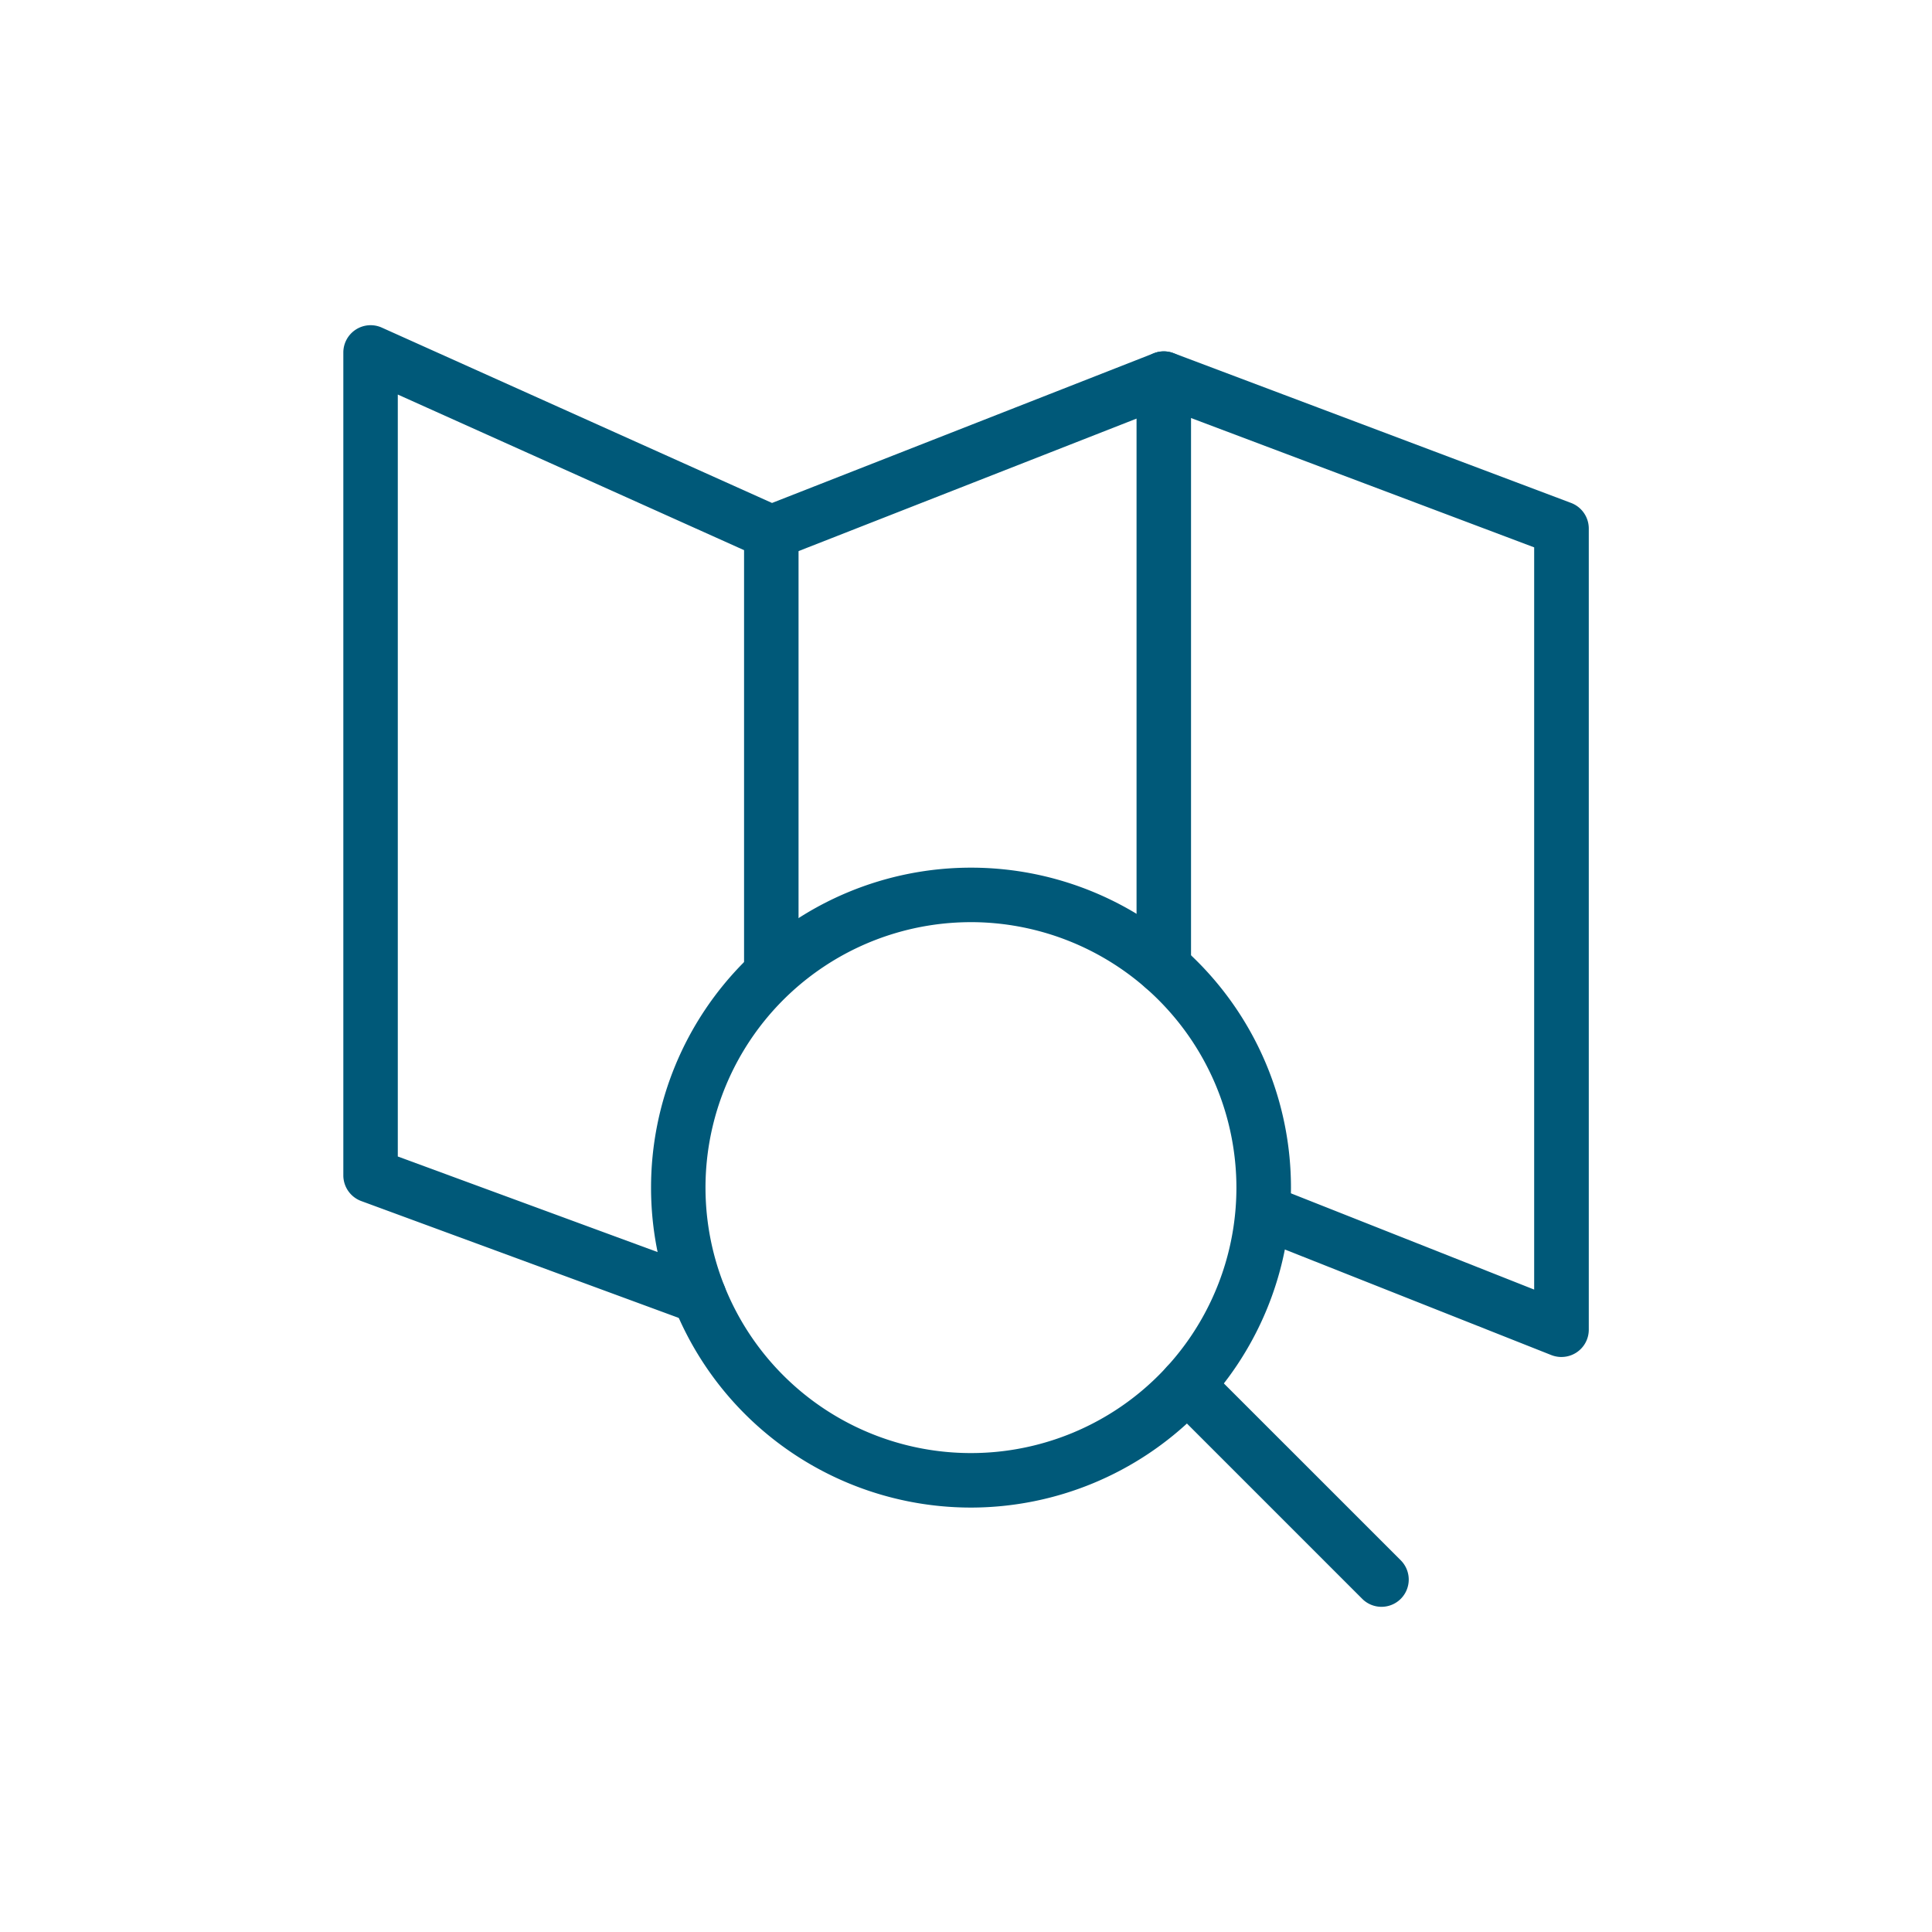 <?xml version="1.0" encoding="UTF-8"?>
<svg xmlns="http://www.w3.org/2000/svg" xmlns:xlink="http://www.w3.org/1999/xlink" width="120" height="120" viewBox="0 0 120 120">
  <defs>
    <clipPath id="clip-path">
      <rect id="Rectangle_429" data-name="Rectangle 429" width="77.349" height="79.604" fill="#005979"></rect>
    </clipPath>
  </defs>
  <g id="Groupe_4281" data-name="Groupe 4281" transform="translate(-494 -5114)">
    <g id="Groupe_4220" data-name="Groupe 4220" transform="translate(-1 4.827)">
      <rect id="Rectangle_418" data-name="Rectangle 418" width="120" height="120" transform="translate(495 5109.173)" fill="none"></rect>
    </g>
    <g id="Groupe_4285" data-name="Groupe 4285" transform="translate(515.325 5134.198)">
      <g id="Groupe_4285-2" data-name="Groupe 4285" transform="translate(0 0)" clip-path="url(#clip-path)">
        <path id="Tracé_3512" data-name="Tracé 3512" d="M36.814,69.613A19.873,19.873,0,1,1,56.688,49.74,19.895,19.895,0,0,1,36.814,69.613m0-36.361A16.488,16.488,0,1,0,53.3,49.74,16.507,16.507,0,0,0,36.814,33.251" transform="translate(2.171 3.827)" fill="#005979"></path>
        <path id="Tracé_3513" data-name="Tracé 3513" d="M58.721,72.318a1.687,1.687,0,0,1-1.2-.5L45.446,59.744a1.692,1.692,0,0,1,2.393-2.393L59.918,69.429a1.692,1.692,0,0,1-1.2,2.889" transform="translate(5.76 7.286)" fill="#005979"></path>
        <path id="Tracé_3514" data-name="Tracé 3514" d="M75.657,64.087a1.716,1.716,0,0,1-.625-.118L56.543,56.644A1.692,1.692,0,1,1,57.791,53.5L73.965,59.9V13.8L50.973,5.134,27.2,14.453a1.7,1.7,0,0,1-1.313-.032L3.383,4.308V51.634l19.3,7.1a1.692,1.692,0,0,1-1.168,3.177L1.108,54.4A1.7,1.7,0,0,1,0,52.815V1.692A1.695,1.695,0,0,1,2.387.149l24.24,10.893,23.716-9.3a1.687,1.687,0,0,1,1.214-.009l24.7,9.307a1.7,1.7,0,0,1,1.1,1.584V62.394a1.694,1.694,0,0,1-1.692,1.692" transform="translate(0 0)" fill="#005979"></path>
        <path id="Tracé_3515" data-name="Tracé 3515" d="M23.755,40.49A1.693,1.693,0,0,1,22.063,38.8V11.606a1.692,1.692,0,0,1,3.384,0V38.8a1.694,1.694,0,0,1-1.692,1.692" transform="translate(2.827 1.27)" fill="#005979"></path>
        <path id="Tracé_3516" data-name="Tracé 3516" d="M45.364,41.4a1.693,1.693,0,0,1-1.692-1.692V3.136a1.692,1.692,0,0,1,3.384,0v36.57A1.693,1.693,0,0,1,45.364,41.4" transform="translate(5.596 0.185)" fill="#005979"></path>
      </g>
    </g>
  </g>
</svg>
